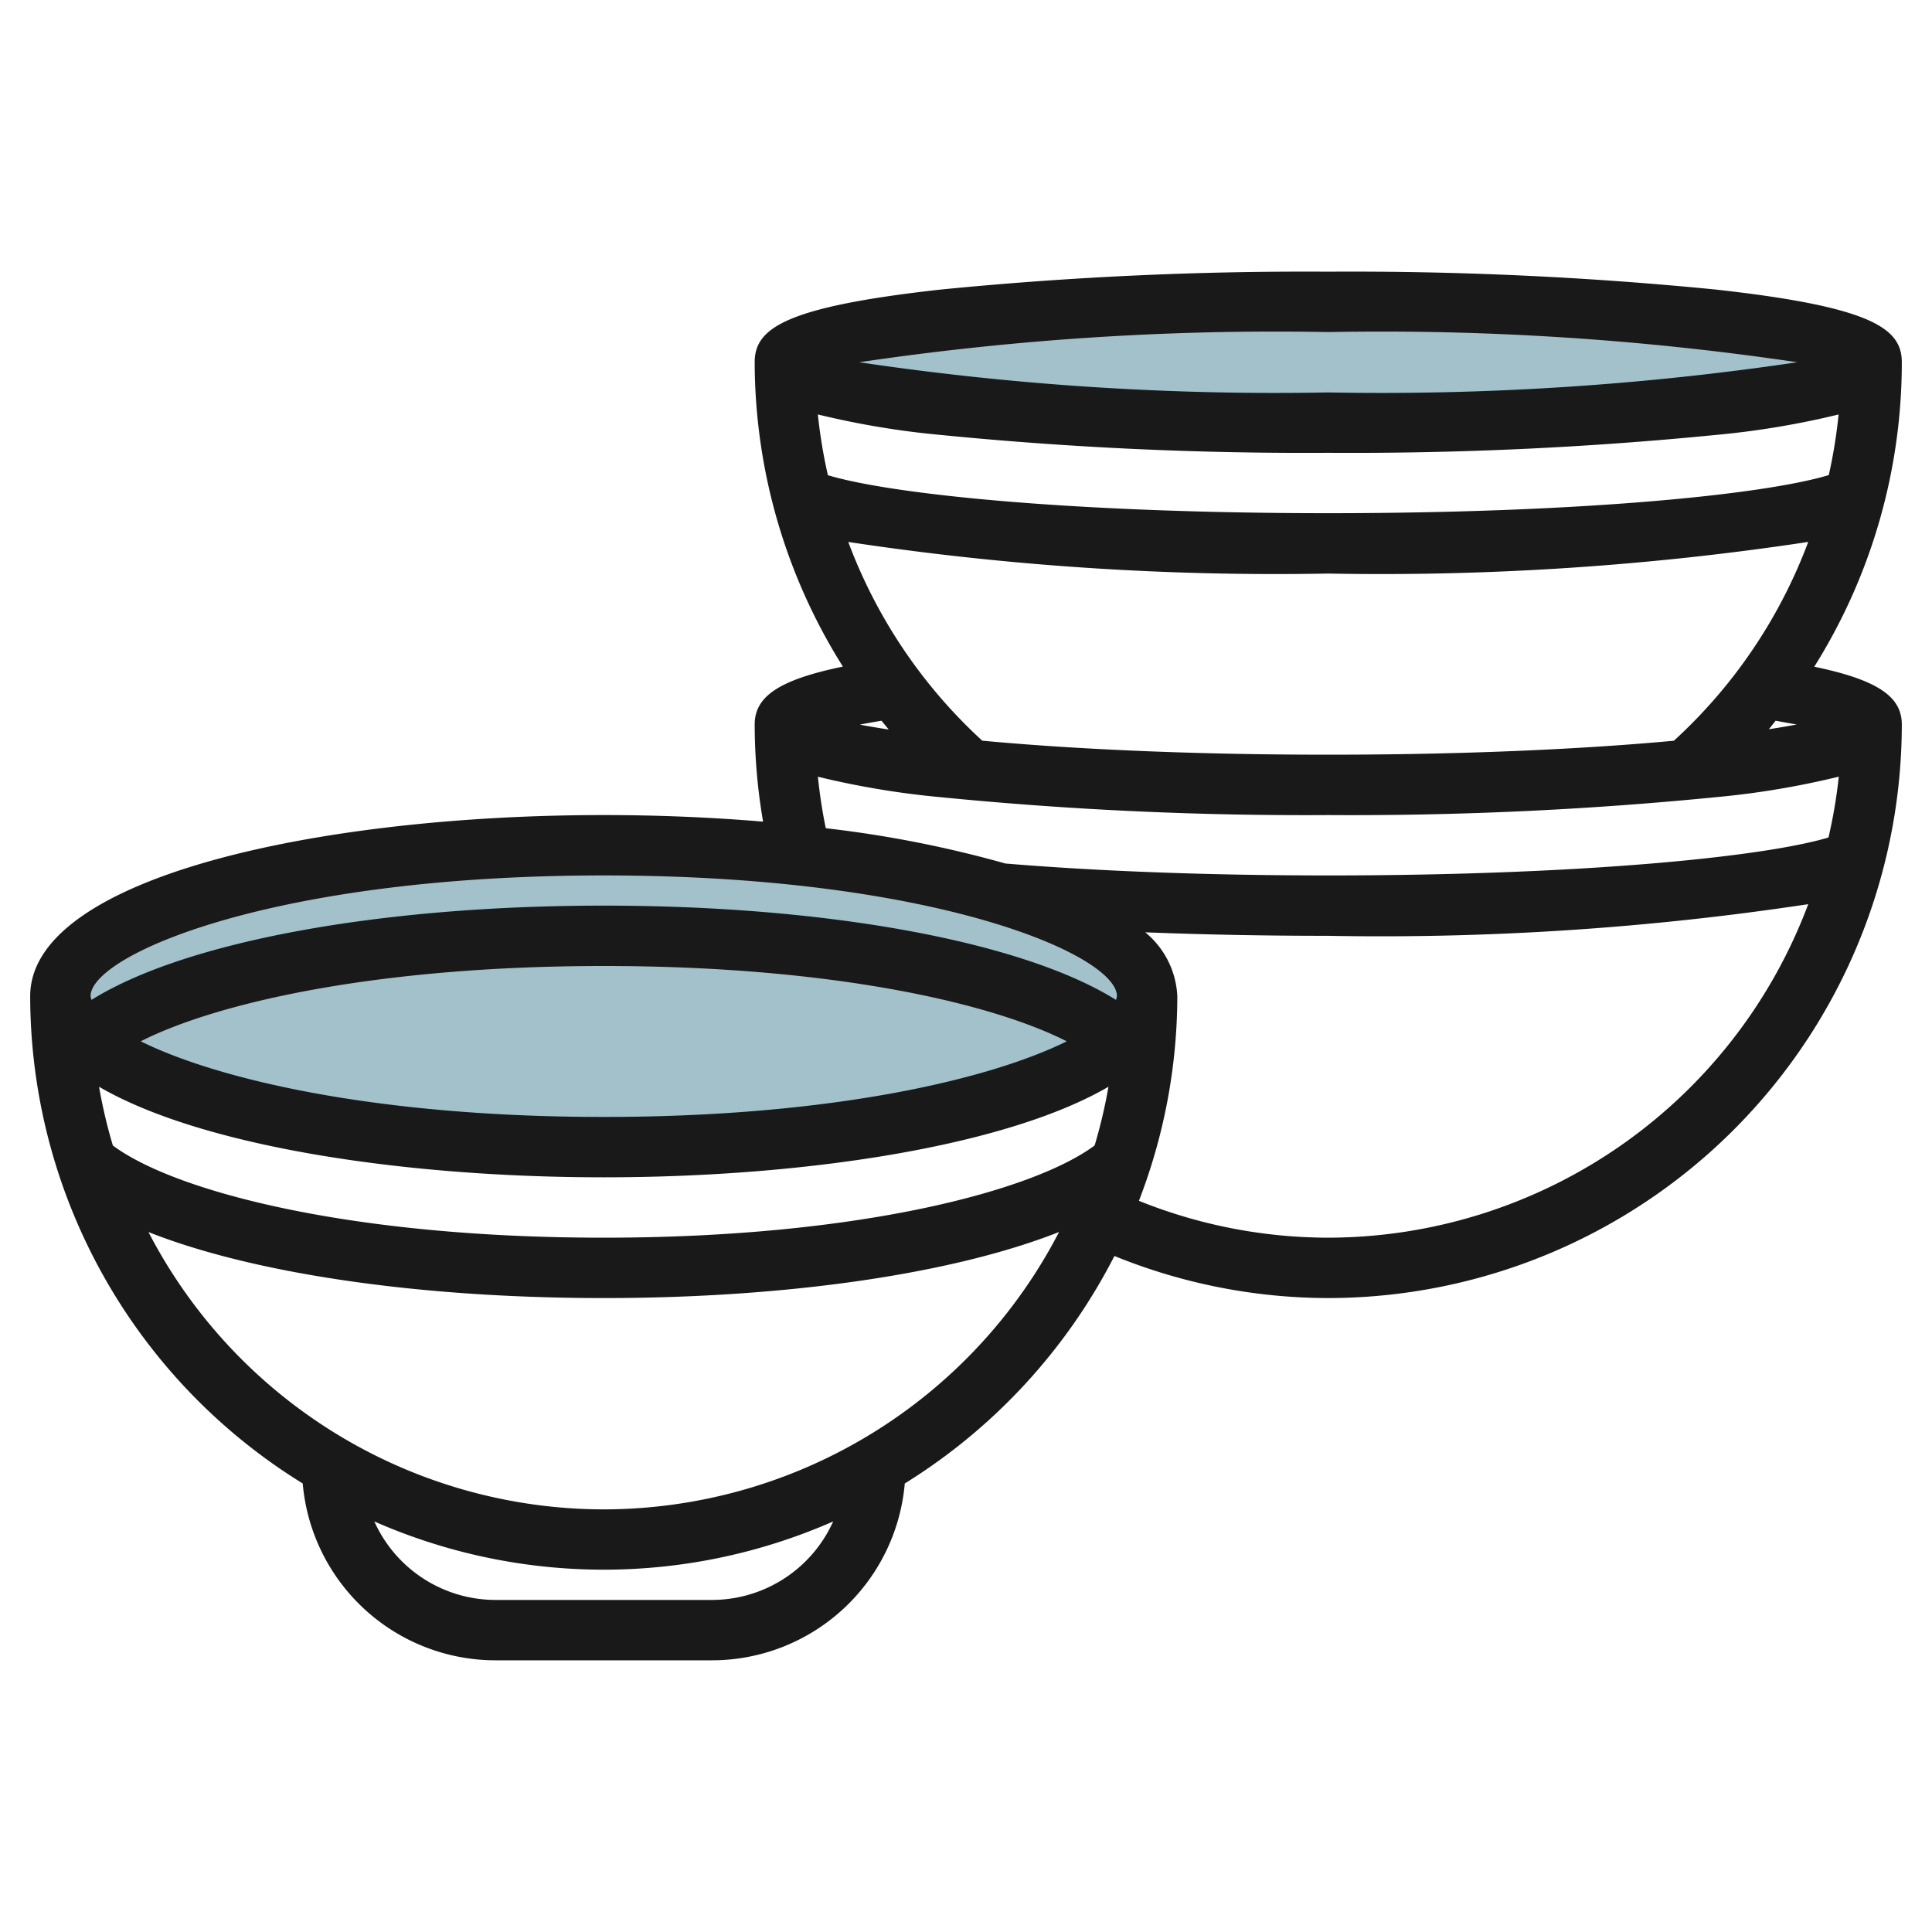 <?xml version="1.0" encoding="UTF-8"?>
<svg xmlns="http://www.w3.org/2000/svg" id="Layer_3" data-name="Layer 3" viewBox="0 0 64 64" width="512" height="512"><ellipse cx="44" cy="12" rx="18" ry="2" style="fill:#a3c1ca"/><ellipse cx="20" cy="33" rx="18" ry="5" style="fill:#a3c1ca"/><path d="M56.838,9.592A122.577,122.577,0,0,0,44,9a122.577,122.577,0,0,0-12.838.592C25.982,10.167,25,10.882,25,12a18.994,18.994,0,0,0,2.922,10.082C25.811,22.519,25,23.069,25,24a19.128,19.128,0,0,0,.278,3.218C23.557,27.073,21.777,27,20,27c-9.442,0-19,2.061-19,6a18.987,18.987,0,0,0,9.028,16.142A6.413,6.413,0,0,0,16.408,55h7.184a6.413,6.413,0,0,0,6.38-5.858,19.107,19.107,0,0,0,6.945-7.536A18.831,18.831,0,0,0,44,43,19.021,19.021,0,0,0,63,24c0-.928-.807-1.478-2.9-1.914A18.978,18.978,0,0,0,63,12C63,10.882,62.018,10.167,56.838,9.592ZM55.449,24.538C52.544,24.807,48.655,25,44,25s-8.555-.193-11.462-.464A16.981,16.981,0,0,1,28.1,17.953,94.682,94.682,0,0,0,44,19a94.572,94.572,0,0,0,15.9-1.048A16.963,16.963,0,0,1,55.449,24.538Zm5.131-8.8C58.422,16.389,52.349,17,44,17s-14.413-.61-16.575-1.258a16.762,16.762,0,0,1-.332-2.013,27.888,27.888,0,0,0,4.069.679A122.577,122.577,0,0,0,44,15a122.577,122.577,0,0,0,12.838-.592,28.061,28.061,0,0,0,4.068-.678A16.918,16.918,0,0,1,60.58,15.741ZM44,11a93.956,93.956,0,0,1,15.538,1A93.956,93.956,0,0,1,44,13a93.956,93.956,0,0,1-15.538-1A93.956,93.956,0,0,1,44,11ZM29.441,24.167c-.349-.054-.672-.108-.957-.163.21-.041.455-.085.718-.129C29.281,23.973,29.361,24.07,29.441,24.167ZM27.094,25.73a28.061,28.061,0,0,0,4.068.678A122.577,122.577,0,0,0,44,27a122.577,122.577,0,0,0,12.838-.592,28.018,28.018,0,0,0,4.074-.68,16.745,16.745,0,0,1-.341,2.015C58.406,28.391,52.339,29,44,29c-3.9,0-7.6-.137-10.695-.395a37.752,37.752,0,0,0-5.95-1.169A16.84,16.84,0,0,1,27.094,25.73ZM20,29c11,0,17,2.643,17,4a.6.6,0,0,1-.032.122C33.9,31.206,27.475,30,20,30S6.1,31.206,3.032,33.122A.564.564,0,0,1,3,33C3,31.643,9,29,20,29Zm16.261,8.945C34.242,39.447,28.44,41,20,41c-8.46,0-14.234-1.545-16.261-3.053A17,17,0,0,1,3.281,36C6.669,37.975,13.356,39,20,39s13.331-1.025,16.719-3A16.964,16.964,0,0,1,36.261,37.945Zm-31.6-3.45C7.24,33.188,12.592,32,20,32s12.761,1.187,15.337,2.495C32.853,35.727,27.634,37,20,37S7.147,35.727,4.663,34.495ZM23.592,53H16.408A4.407,4.407,0,0,1,12.4,50.4a18.876,18.876,0,0,0,15.2,0A4.407,4.407,0,0,1,23.592,53ZM20,50A17.006,17.006,0,0,1,4.918,40.813C8.363,42.178,13.826,43,20,43c6.159,0,11.634-.823,15.083-2.189A17.006,17.006,0,0,1,20,50Zm24-9a16.845,16.845,0,0,1-6.272-1.221A18.874,18.874,0,0,0,39,33a2.906,2.906,0,0,0-1.063-2.116C39.862,30.96,41.9,31,44,31a94.594,94.594,0,0,0,15.9-1.048A17.014,17.014,0,0,1,44,41ZM59.517,24c-.275.053-.588.105-.922.157.077-.093.15-.188.225-.282C59.075,23.922,59.312,23.964,59.517,24Z" style="fill:#191919"/></svg>
